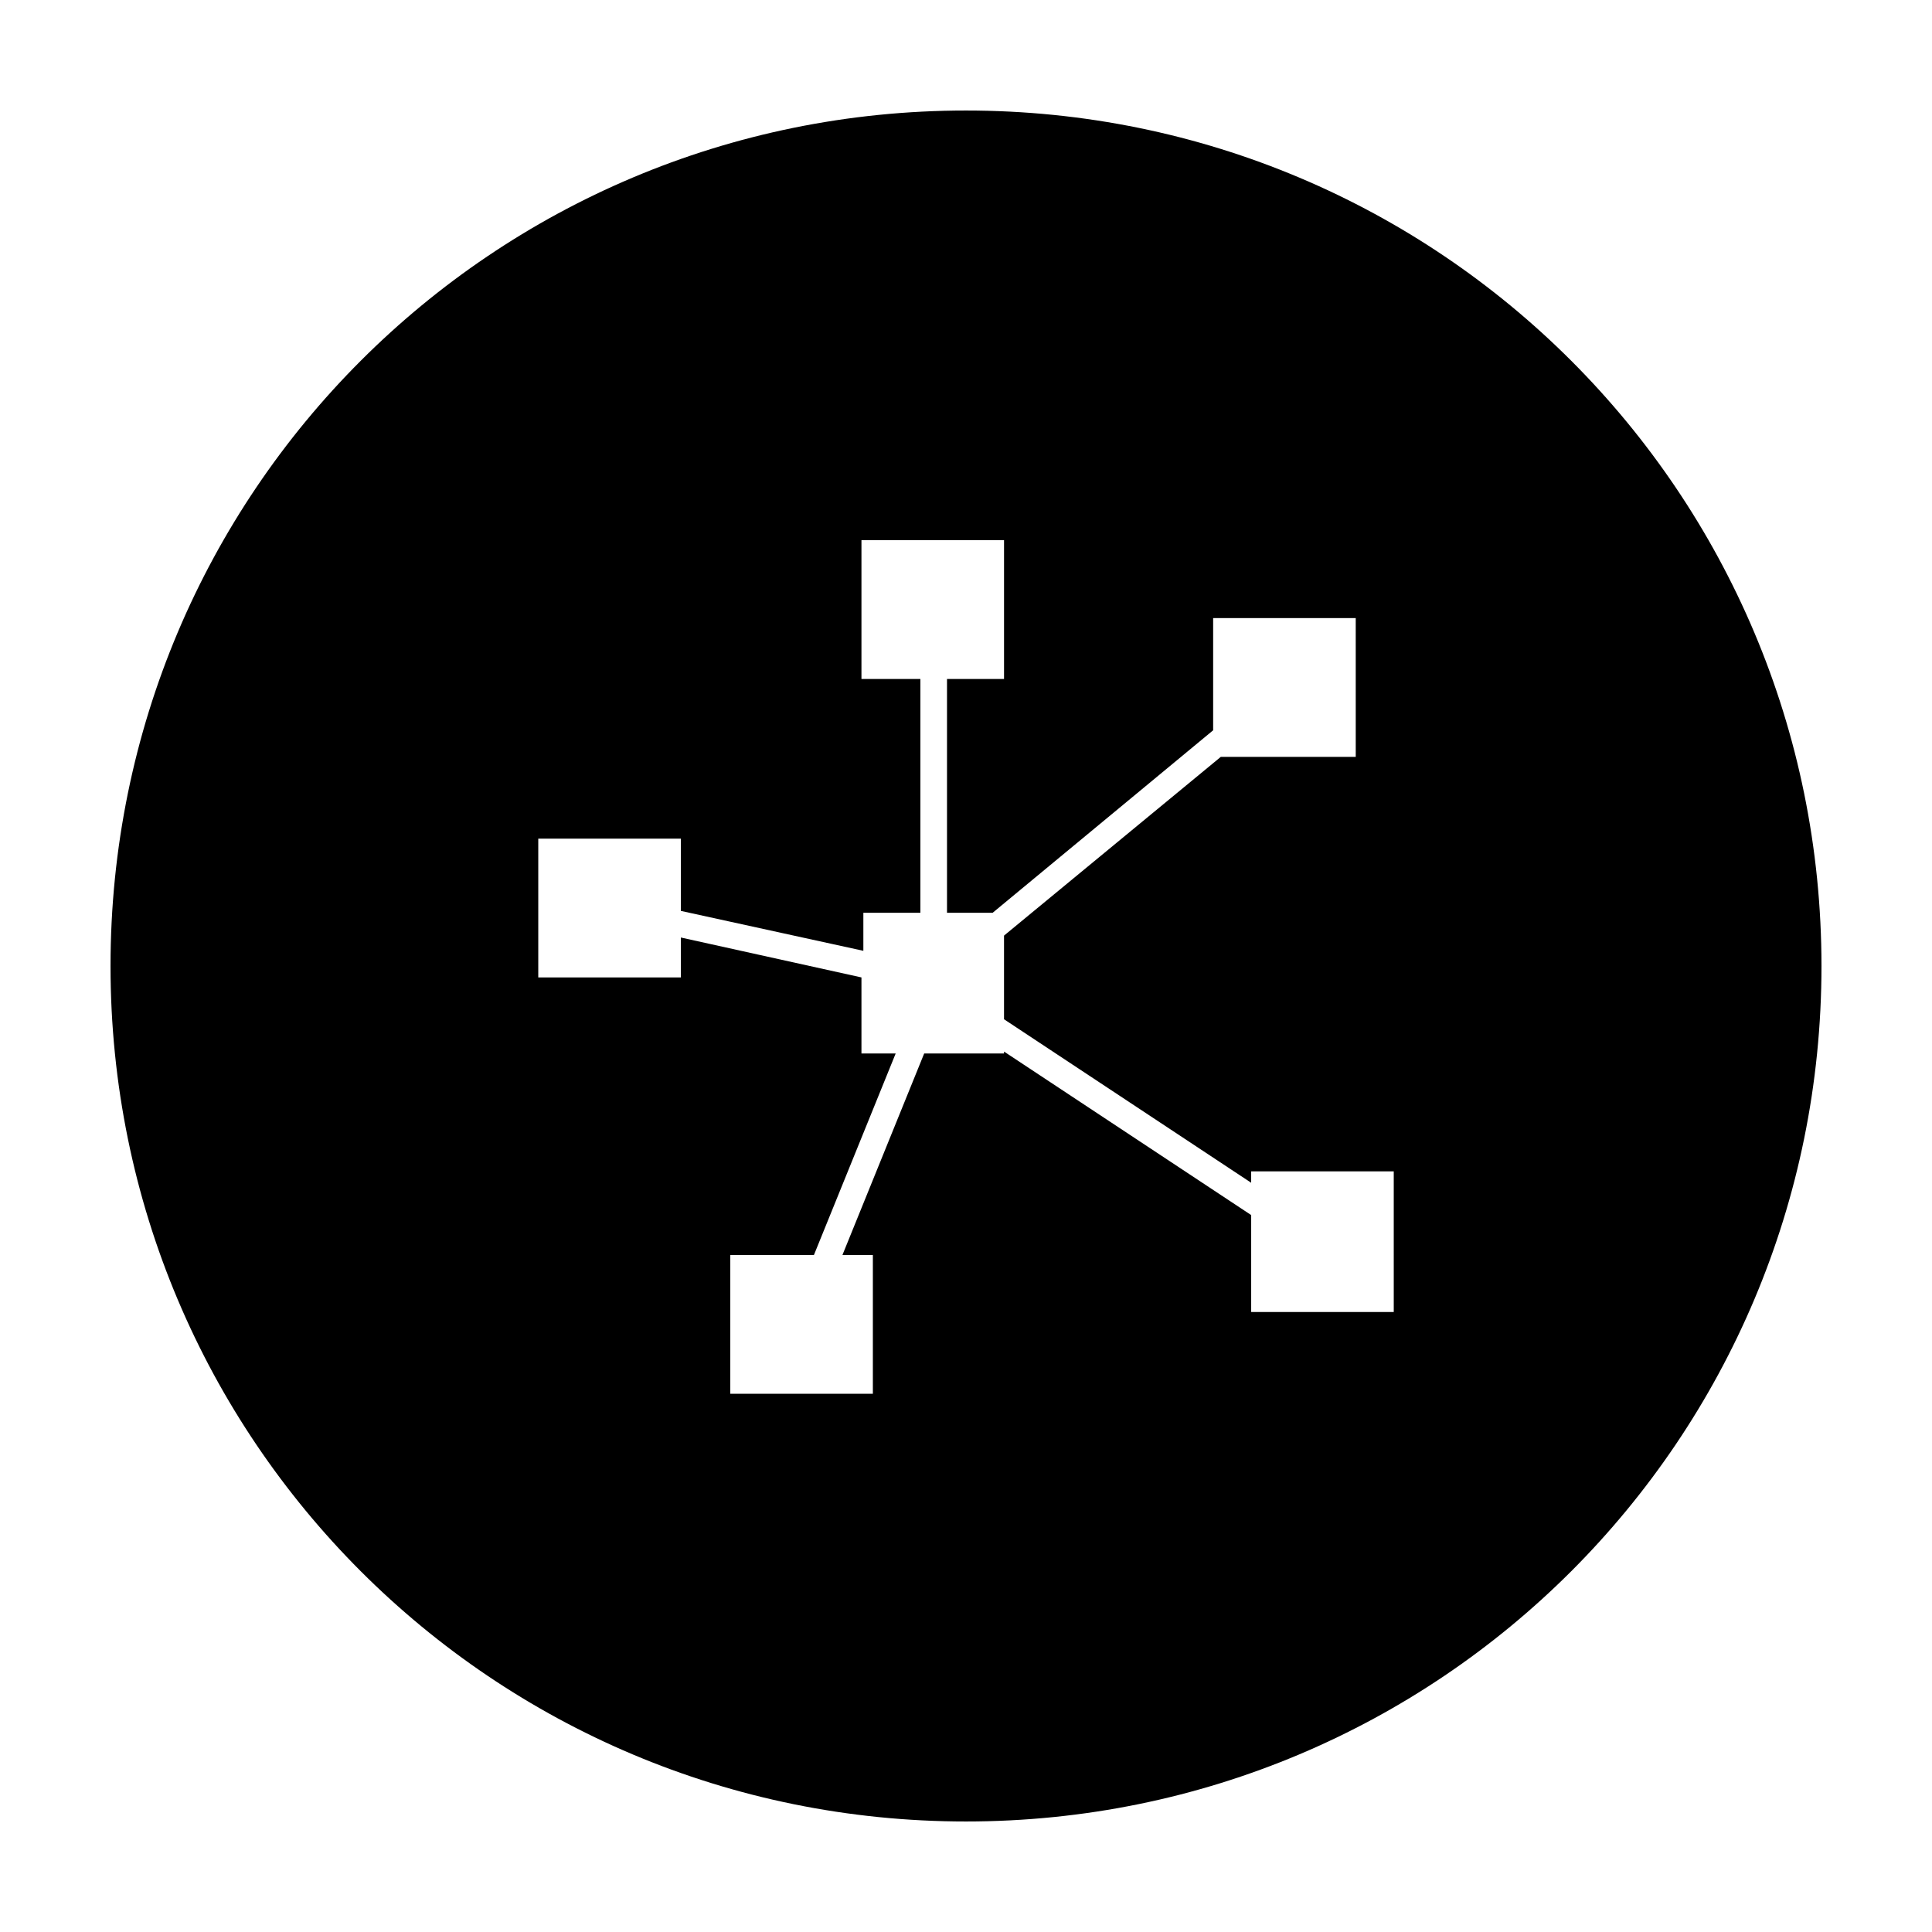 <?xml version="1.0" encoding="UTF-8"?>
<!-- Uploaded to: SVG Repo, www.svgrepo.com, Generator: SVG Repo Mixer Tools -->
<svg fill="#000000" width="800px" height="800px" version="1.1" viewBox="144 144 512 512" xmlns="http://www.w3.org/2000/svg">
 <path d="m400 173.29c-125.45 0-226.71 101.27-226.71 226.71s101.27 226.71 226.71 226.71 226.71-101.27 226.71-226.71c-0.004-125.45-101.27-226.71-226.71-226.71zm113.36 318.41h-37.785v-25.695l-65.496-43.328v0.504h-21.16l-21.664 53.402h8.062v36.777h-37.785v-36.777h22.168l21.664-53.402h-9.07v-20.152l-47.863-10.578v10.578h-37.785v-36.777h37.785v19.145l48.367 10.578v-10.078h15.113v-61.965h-15.617v-36.777h37.785v36.777h-15.113v61.969h12.09l58.441-48.367v-29.727h37.785l0.004 36.781h-35.77l-57.438 47.359v22.168l65.496 43.328v-3.023h37.785z"/>
</svg>